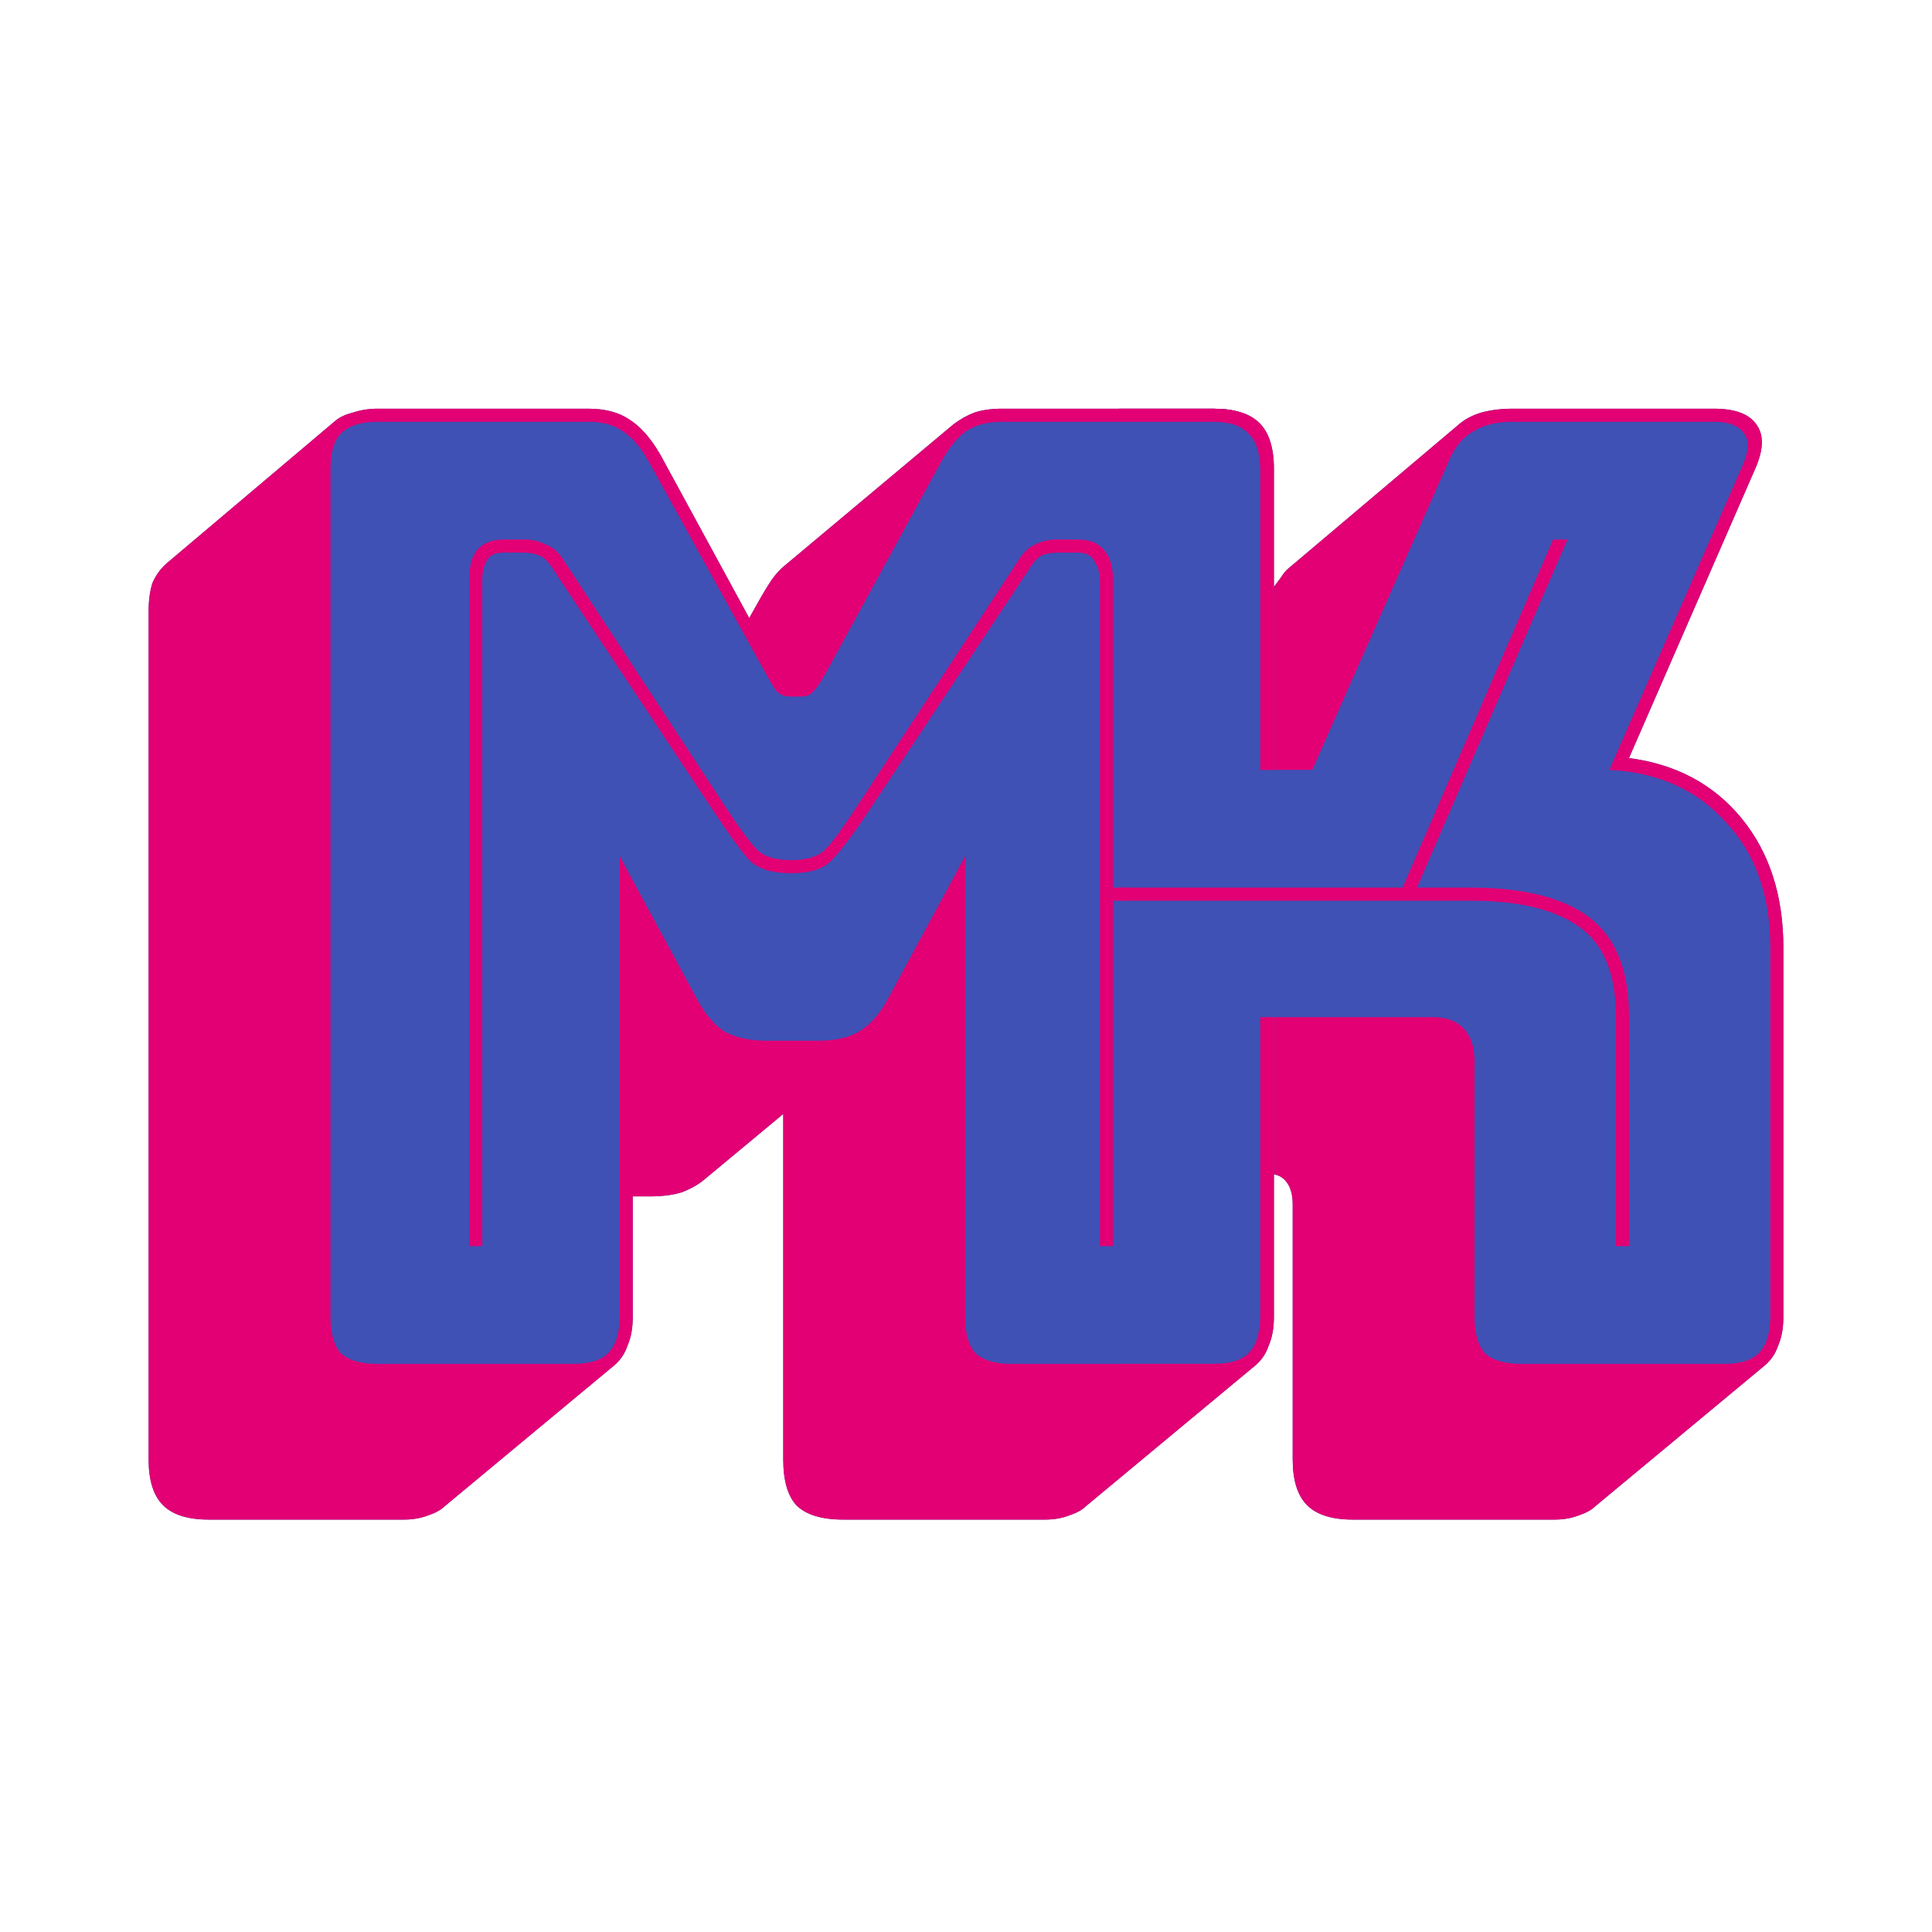 <svg width="260" height="260" viewBox="0 0 260 260" fill="none" xmlns="http://www.w3.org/2000/svg">
<path d="M42.579 186.421V61.368L46.053 56.737L47.789 56.158L54.737 55.579H73.842H79.632L83.105 56.737L86 58.474L91.789 68.895L100.474 83.947L107.421 91.474L115.526 79.316L125.947 60.789L130 56.737L132.316 56.158H147.947H156.632L163 55.579L166.474 56.158L169.368 57.895L170.526 61.368V79.895L173.421 99.579C175.158 97.263 178.516 92.863 178.053 93.79C177.589 94.716 185.193 80.281 189.053 72.947L193.105 62.526L196 58.474L198.316 56.737L200.631 56.158H218.579H229H233.631L235.947 57.895V61.368L231.316 71.79L220.895 95.526L218 102.474L223.21 103.632L230.737 107.684L235.947 113.474L236.526 115.79L238.263 119.263L238.842 123.316L239.421 139.526V155.737V167.895V173.684V178.316L238.263 181.211L236.526 183.526L234.21 184.684L207.579 186.421L196.579 182.368L195.421 138.947L171.105 138.368L170.526 153.421V160.368V168.474V175.421V177.158V178.316L169.947 180.053V180.632L169.368 181.211L168.789 182.368L167.053 184.105L128.263 185.263V123.316L119.579 141.842L97.579 143.579L84.263 121.579V145.895V173.105V179.474L83.105 181.79L80.789 184.105L42.579 186.421Z" fill="#E20074"/>
<path d="M42.579 186.421V61.368L46.053 56.737L47.789 56.158L54.737 55.579H73.842H79.632L83.105 56.737L86 58.474L91.789 68.895L100.474 83.947L107.421 91.474L115.526 79.316L125.947 60.789L130 56.737L132.316 56.158H147.947H156.632L163 55.579L166.474 56.158L169.368 57.895L170.526 61.368V79.895L173.421 99.579C175.158 97.263 178.516 92.863 178.053 93.79C177.589 94.716 185.193 80.281 189.053 72.947L193.105 62.526L196 58.474L198.316 56.737L200.631 56.158H218.579H229H233.631L235.947 57.895V61.368L231.316 71.79L220.895 95.526L218 102.474L223.21 103.632L230.737 107.684L235.947 113.474L236.526 115.79L238.263 119.263L238.842 123.316L239.421 139.526V155.737V167.895V173.684V178.316L238.263 181.211L236.526 183.526L234.21 184.684L207.579 186.421L196.579 182.368L195.421 138.947L171.105 138.368L170.526 153.421V160.368V168.474V175.421V177.158V178.316L169.947 180.053V180.632L169.368 181.211L168.789 182.368L167.053 184.105L128.263 185.263V123.316L119.579 141.842L97.579 143.579L84.263 121.579V145.895V173.105V179.474L83.105 181.79L80.789 184.105L42.579 186.421Z" fill="#3F51B5"/>
<path d="M42.579 186.421V61.368L46.053 56.737L47.789 56.158L54.737 55.579H73.842H79.632L83.105 56.737L86 58.474L91.789 68.895L100.474 83.947L107.421 91.474L115.526 79.316L125.947 60.789L130 56.737L132.316 56.158H147.947H156.632L163 55.579L166.474 56.158L169.368 57.895L170.526 61.368V79.895L173.421 99.579C175.158 97.263 178.516 92.863 178.053 93.79C177.589 94.716 185.193 80.281 189.053 72.947L193.105 62.526L196 58.474L198.316 56.737L200.631 56.158H218.579H229H233.631L235.947 57.895V61.368L231.316 71.79L220.895 95.526L218 102.474L223.21 103.632L230.737 107.684L235.947 113.474L236.526 115.79L238.263 119.263L238.842 123.316L239.421 139.526V155.737V167.895V173.684V178.316L238.263 181.211L236.526 183.526L234.21 184.684L207.579 186.421L196.579 182.368L195.421 138.947L171.105 138.368L170.526 153.421V160.368V168.474V175.421V177.158V178.316L169.947 180.053V180.632L169.368 181.211L168.789 182.368L167.053 184.105L128.263 185.263V123.316L119.579 141.842L97.579 143.579L84.263 121.579V145.895V173.105V179.474L83.105 181.79L80.789 184.105L42.579 186.421Z" stroke="black"/>
<path fill-rule="evenodd" clip-rule="evenodd" d="M150.602 198.891L168.858 183.724C169.68 183.02 170.267 182.139 170.619 181.083C171.089 180.026 171.324 178.735 171.324 177.209V158.015C172.146 158.132 172.791 158.543 173.261 159.247C173.73 159.952 173.965 160.891 173.965 162.065V196.403C173.965 199.22 174.611 201.275 175.902 202.566C177.194 203.857 179.248 204.503 182.065 204.503H209.184C210.358 204.503 211.414 204.327 212.353 203.975C213.41 203.623 214.173 203.212 214.643 202.742L237.535 183.724C238.356 183.02 238.943 182.139 239.296 181.083C239.765 180.026 240 178.735 240 177.209V127.55C240 120.507 238.122 114.696 234.365 110.117C230.608 105.539 225.56 102.839 219.221 102.017L236.126 63.276C237.3 60.694 237.417 58.698 236.478 57.289C235.539 55.763 233.602 55 230.667 55H203.549C202.023 55 200.614 55.176 199.323 55.528C198.149 55.88 197.151 56.409 196.329 57.113L173.613 76.307C173.143 76.659 172.733 77.129 172.38 77.716L171.324 79.125V63.1C171.324 60.283 170.678 58.228 169.387 56.937C168.095 55.646 166.041 55 163.223 55H150.602V56.761H163.223C165.454 56.761 167.039 57.289 167.978 58.346C169.035 59.285 169.563 60.87 169.563 63.1V103.602H176.607L194.744 62.572C195.566 60.459 196.681 58.991 198.09 58.17C199.499 57.23 201.318 56.761 203.549 56.761H230.667C232.663 56.761 234.013 57.289 234.717 58.346C235.422 59.285 235.363 60.694 234.541 62.572L216.58 103.602C223.154 103.954 228.378 106.302 232.252 110.645C236.243 114.872 238.239 120.507 238.239 127.55V177.209C238.239 179.439 237.711 181.083 236.654 182.139C235.715 183.078 234.13 183.548 231.9 183.548H204.781C202.551 183.548 200.907 183.078 199.851 182.139C198.912 181.083 198.442 179.439 198.442 177.209V142.87C198.442 140.992 197.973 139.525 197.033 138.468C196.094 137.412 194.685 136.883 192.807 136.883H169.563V177.209C169.563 179.439 169.035 181.083 167.978 182.139C167.039 183.078 165.454 183.548 163.223 183.548H150.602V198.891ZM150.602 121.211H197.914C204.371 121.211 209.242 122.385 212.53 124.733C215.817 127.081 217.46 131.072 217.46 136.707V167.7H219.221V136.707C219.221 130.603 217.46 126.2 213.938 123.5C210.416 120.8 205.075 119.45 197.914 119.45H190.694L210.945 72.609H209.008L188.757 119.45H150.602V121.211Z" fill="#3F51B5"/>
<path fill-rule="evenodd" clip-rule="evenodd" d="M150.602 198.891L168.858 183.724C169.68 183.02 170.267 182.139 170.619 181.083C171.089 180.026 171.324 178.735 171.324 177.209V158.015C172.146 158.132 172.791 158.543 173.261 159.247C173.73 159.952 173.965 160.891 173.965 162.065V196.403C173.965 199.22 174.611 201.275 175.902 202.566C177.194 203.857 179.248 204.503 182.065 204.503H209.184C210.358 204.503 211.414 204.327 212.353 203.975C213.41 203.623 214.173 203.212 214.643 202.742L237.535 183.724C238.356 183.02 238.943 182.139 239.296 181.083C239.765 180.026 240 178.735 240 177.209V127.55C240 120.507 238.122 114.696 234.365 110.117C230.608 105.539 225.56 102.839 219.221 102.017L236.126 63.276C237.3 60.694 237.417 58.698 236.478 57.289C235.539 55.763 233.602 55 230.667 55H203.549C202.023 55 200.614 55.176 199.323 55.528C198.149 55.88 197.151 56.409 196.329 57.113L173.613 76.307C173.143 76.659 172.733 77.129 172.38 77.716L171.324 79.125V63.1C171.324 60.283 170.678 58.228 169.387 56.937C168.095 55.646 166.041 55 163.223 55H150.602V56.761H163.223C165.454 56.761 167.039 57.289 167.978 58.346C169.035 59.285 169.563 60.87 169.563 63.1V103.602H176.607L194.744 62.572C195.566 60.459 196.681 58.991 198.09 58.17C199.499 57.23 201.318 56.761 203.549 56.761H230.667C232.663 56.761 234.013 57.289 234.717 58.346C235.422 59.285 235.363 60.694 234.541 62.572L216.58 103.602C223.154 103.954 228.378 106.302 232.252 110.645C236.243 114.872 238.239 120.507 238.239 127.55V177.209C238.239 179.439 237.711 181.083 236.654 182.139C235.715 183.078 234.13 183.548 231.9 183.548H204.781C202.551 183.548 200.907 183.078 199.851 182.139C198.912 181.083 198.442 179.439 198.442 177.209V142.87C198.442 140.992 197.973 139.525 197.033 138.468C196.094 137.412 194.685 136.883 192.807 136.883H169.563V177.209C169.563 179.439 169.035 181.083 167.978 182.139C167.039 183.078 165.454 183.548 163.223 183.548H150.602V198.891ZM150.602 121.211H197.914C204.371 121.211 209.242 122.385 212.53 124.733C215.817 127.081 217.46 131.072 217.46 136.707V167.7H219.221V136.707C219.221 130.603 217.46 126.2 213.938 123.5C210.416 120.8 205.075 119.45 197.914 119.45H190.694L210.945 72.609H209.008L188.757 119.45H150.602V121.211Z" fill="#E20074"/>
<rect x="148.526" y="119.448" width="3.474" height="1.76" fill="#3F51B5"/>
<rect x="148.526" y="119.448" width="3.474" height="1.76" fill="#E20074"/>
<path fill-rule="evenodd" clip-rule="evenodd" d="M111.04 114.343C110.101 115.283 108.575 115.752 106.462 115.752C104.349 115.752 102.822 115.283 101.883 114.343C100.944 113.404 99.477 111.409 97.481 108.356L75.998 75.603C75.293 74.429 74.472 73.666 73.532 73.314C72.593 72.844 71.654 72.609 70.715 72.609H67.721C66.195 72.609 65.021 73.079 64.199 74.018C63.495 74.84 63.143 76.19 63.143 78.068V167.7H64.904V78.068C64.904 77.129 65.08 76.307 65.432 75.603C65.784 74.781 66.547 74.37 67.721 74.37H70.363C71.184 74.37 71.889 74.488 72.476 74.722C73.18 74.957 73.885 75.662 74.589 76.836L96.072 109.237C98.185 112.406 99.77 114.578 100.827 115.752C102.001 116.926 103.879 117.513 106.462 117.513C109.044 117.513 110.864 116.926 111.921 115.752C113.095 114.578 114.738 112.406 116.851 109.237L138.335 76.836C139.039 75.662 139.685 74.957 140.272 74.722C140.859 74.488 141.563 74.37 142.385 74.37H145.026C146.2 74.37 146.963 74.781 147.315 75.603C147.785 76.307 148.02 77.129 148.02 78.068V167.7H149.781V78.068C149.781 76.19 149.37 74.84 148.548 74.018C147.844 73.079 146.67 72.609 145.026 72.609H142.033C141.093 72.609 140.154 72.844 139.215 73.314C138.393 73.666 137.63 74.429 136.926 75.603L115.442 108.356C113.447 111.409 111.979 113.404 111.04 114.343ZM81.809 182.139C80.87 183.078 79.285 183.548 77.054 183.548H50.816C48.586 183.548 46.942 183.078 45.886 182.139C44.947 181.083 44.477 179.439 44.477 177.209V63.1C44.477 60.87 44.947 59.285 45.886 58.346C46.942 57.289 48.586 56.761 50.816 56.761H79.167C81.046 56.761 82.572 57.172 83.746 57.994C85.037 58.815 86.211 60.165 87.268 62.044L103.116 90.747C103.703 91.803 104.173 92.567 104.525 93.036C104.994 93.506 105.581 93.74 106.286 93.74H107.87C108.575 93.74 109.103 93.506 109.455 93.036C109.925 92.567 110.453 91.803 111.04 90.747L126.712 62.044C127.769 60.165 128.884 58.815 130.058 57.994C131.35 57.172 132.934 56.761 134.813 56.761H163.34C165.57 56.761 167.155 57.289 168.094 58.346C169.151 59.285 169.679 60.87 169.679 63.1V103.602H171.44V63.1C171.44 60.283 170.794 58.228 169.503 56.937C168.212 55.646 166.157 55 163.34 55H134.813C133.404 55 132.171 55.176 131.115 55.528C130.176 55.88 129.236 56.409 128.297 57.113L105.581 76.131C104.994 76.601 104.407 77.246 103.82 78.068C103.351 78.773 102.881 79.536 102.412 80.357L100.827 83.175L88.852 61.163C87.561 58.933 86.152 57.348 84.626 56.409C83.217 55.47 81.398 55 79.167 55H50.816C49.642 55 48.527 55.176 47.471 55.528C46.531 55.763 45.768 56.115 45.181 56.585L22.465 75.779C21.643 76.483 20.998 77.364 20.528 78.42C20.176 79.477 20 80.768 20 82.294V196.403C20 199.22 20.646 201.275 21.937 202.566C23.228 203.857 25.283 204.503 28.1 204.503H54.338C55.512 204.503 56.569 204.327 57.508 203.975C58.564 203.623 59.328 203.212 59.797 202.742L82.689 183.724C83.511 183.02 84.098 182.139 84.45 181.083C84.92 180.026 85.154 178.735 85.154 177.209V161.008H87.444C89.087 161.008 90.496 160.832 91.67 160.48C92.961 160.01 94.076 159.365 95.016 158.543L105.405 149.914V196.403C105.405 199.22 105.992 201.275 107.166 202.566C108.457 203.857 110.571 204.503 113.505 204.503H140.624C141.798 204.503 142.854 204.327 143.793 203.975C144.85 203.623 145.613 203.212 146.083 202.742L168.975 183.724C169.797 183.02 170.384 182.139 170.736 181.083C171.205 180.026 171.44 178.735 171.44 177.209V136.883H169.679V177.209C169.679 179.439 169.151 181.083 168.094 182.139C167.155 183.078 165.57 183.548 163.34 183.548H136.221C133.991 183.548 132.347 183.078 131.291 182.139C130.352 181.083 129.882 179.439 129.882 177.209V115.224L119.493 134.418C118.436 136.414 117.145 137.881 115.619 138.82C114.21 139.642 112.39 140.053 110.16 140.053H103.116C100.885 140.053 99.007 139.642 97.481 138.82C96.072 137.881 94.84 136.414 93.783 134.418L83.394 115.224V177.209C83.394 179.439 82.865 181.083 81.809 182.139Z" fill="#3F51B5"/>
<path fill-rule="evenodd" clip-rule="evenodd" d="M111.04 114.343C110.101 115.283 108.575 115.752 106.462 115.752C104.349 115.752 102.822 115.283 101.883 114.343C100.944 113.404 99.477 111.409 97.481 108.356L75.998 75.603C75.293 74.429 74.472 73.666 73.532 73.314C72.593 72.844 71.654 72.609 70.715 72.609H67.721C66.195 72.609 65.021 73.079 64.199 74.018C63.495 74.84 63.143 76.19 63.143 78.068V167.7H64.904V78.068C64.904 77.129 65.08 76.307 65.432 75.603C65.784 74.781 66.547 74.37 67.721 74.37H70.363C71.184 74.37 71.889 74.488 72.476 74.722C73.18 74.957 73.885 75.662 74.589 76.836L96.072 109.237C98.185 112.406 99.77 114.578 100.827 115.752C102.001 116.926 103.879 117.513 106.462 117.513C109.044 117.513 110.864 116.926 111.921 115.752C113.095 114.578 114.738 112.406 116.851 109.237L138.335 76.836C139.039 75.662 139.685 74.957 140.272 74.722C140.859 74.488 141.563 74.37 142.385 74.37H145.026C146.2 74.37 146.963 74.781 147.315 75.603C147.785 76.307 148.02 77.129 148.02 78.068V167.7H149.781V78.068C149.781 76.19 149.37 74.84 148.548 74.018C147.844 73.079 146.67 72.609 145.026 72.609H142.033C141.093 72.609 140.154 72.844 139.215 73.314C138.393 73.666 137.63 74.429 136.926 75.603L115.442 108.356C113.447 111.409 111.979 113.404 111.04 114.343ZM81.809 182.139C80.87 183.078 79.285 183.548 77.054 183.548H50.816C48.586 183.548 46.942 183.078 45.886 182.139C44.947 181.083 44.477 179.439 44.477 177.209V63.1C44.477 60.87 44.947 59.285 45.886 58.346C46.942 57.289 48.586 56.761 50.816 56.761H79.167C81.046 56.761 82.572 57.172 83.746 57.994C85.037 58.815 86.211 60.165 87.268 62.044L103.116 90.747C103.703 91.803 104.173 92.567 104.525 93.036C104.994 93.506 105.581 93.74 106.286 93.74H107.87C108.575 93.74 109.103 93.506 109.455 93.036C109.925 92.567 110.453 91.803 111.04 90.747L126.712 62.044C127.769 60.165 128.884 58.815 130.058 57.994C131.35 57.172 132.934 56.761 134.813 56.761H163.34C165.57 56.761 167.155 57.289 168.094 58.346C169.151 59.285 169.679 60.87 169.679 63.1V103.602H171.44V63.1C171.44 60.283 170.794 58.228 169.503 56.937C168.212 55.646 166.157 55 163.34 55H134.813C133.404 55 132.171 55.176 131.115 55.528C130.176 55.88 129.236 56.409 128.297 57.113L105.581 76.131C104.994 76.601 104.407 77.246 103.82 78.068C103.351 78.773 102.881 79.536 102.412 80.357L100.827 83.175L88.852 61.163C87.561 58.933 86.152 57.348 84.626 56.409C83.217 55.47 81.398 55 79.167 55H50.816C49.642 55 48.527 55.176 47.471 55.528C46.531 55.763 45.768 56.115 45.181 56.585L22.465 75.779C21.643 76.483 20.998 77.364 20.528 78.42C20.176 79.477 20 80.768 20 82.294V196.403C20 199.22 20.646 201.275 21.937 202.566C23.228 203.857 25.283 204.503 28.1 204.503H54.338C55.512 204.503 56.569 204.327 57.508 203.975C58.564 203.623 59.328 203.212 59.797 202.742L82.689 183.724C83.511 183.02 84.098 182.139 84.45 181.083C84.92 180.026 85.154 178.735 85.154 177.209V161.008H87.444C89.087 161.008 90.496 160.832 91.67 160.48C92.961 160.01 94.076 159.365 95.016 158.543L105.405 149.914V196.403C105.405 199.22 105.992 201.275 107.166 202.566C108.457 203.857 110.571 204.503 113.505 204.503H140.624C141.798 204.503 142.854 204.327 143.793 203.975C144.85 203.623 145.613 203.212 146.083 202.742L168.975 183.724C169.797 183.02 170.384 182.139 170.736 181.083C171.205 180.026 171.44 178.735 171.44 177.209V136.883H169.679V177.209C169.679 179.439 169.151 181.083 168.094 182.139C167.155 183.078 165.57 183.548 163.34 183.548H136.221C133.991 183.548 132.347 183.078 131.291 182.139C130.352 181.083 129.882 179.439 129.882 177.209V115.224L119.493 134.418C118.436 136.414 117.145 137.881 115.619 138.82C114.21 139.642 112.39 140.053 110.16 140.053H103.116C100.885 140.053 99.007 139.642 97.481 138.82C96.072 137.881 94.84 136.414 93.783 134.418L83.394 115.224V177.209C83.394 179.439 82.865 181.083 81.809 182.139Z" fill="#E20074"/>
</svg>
